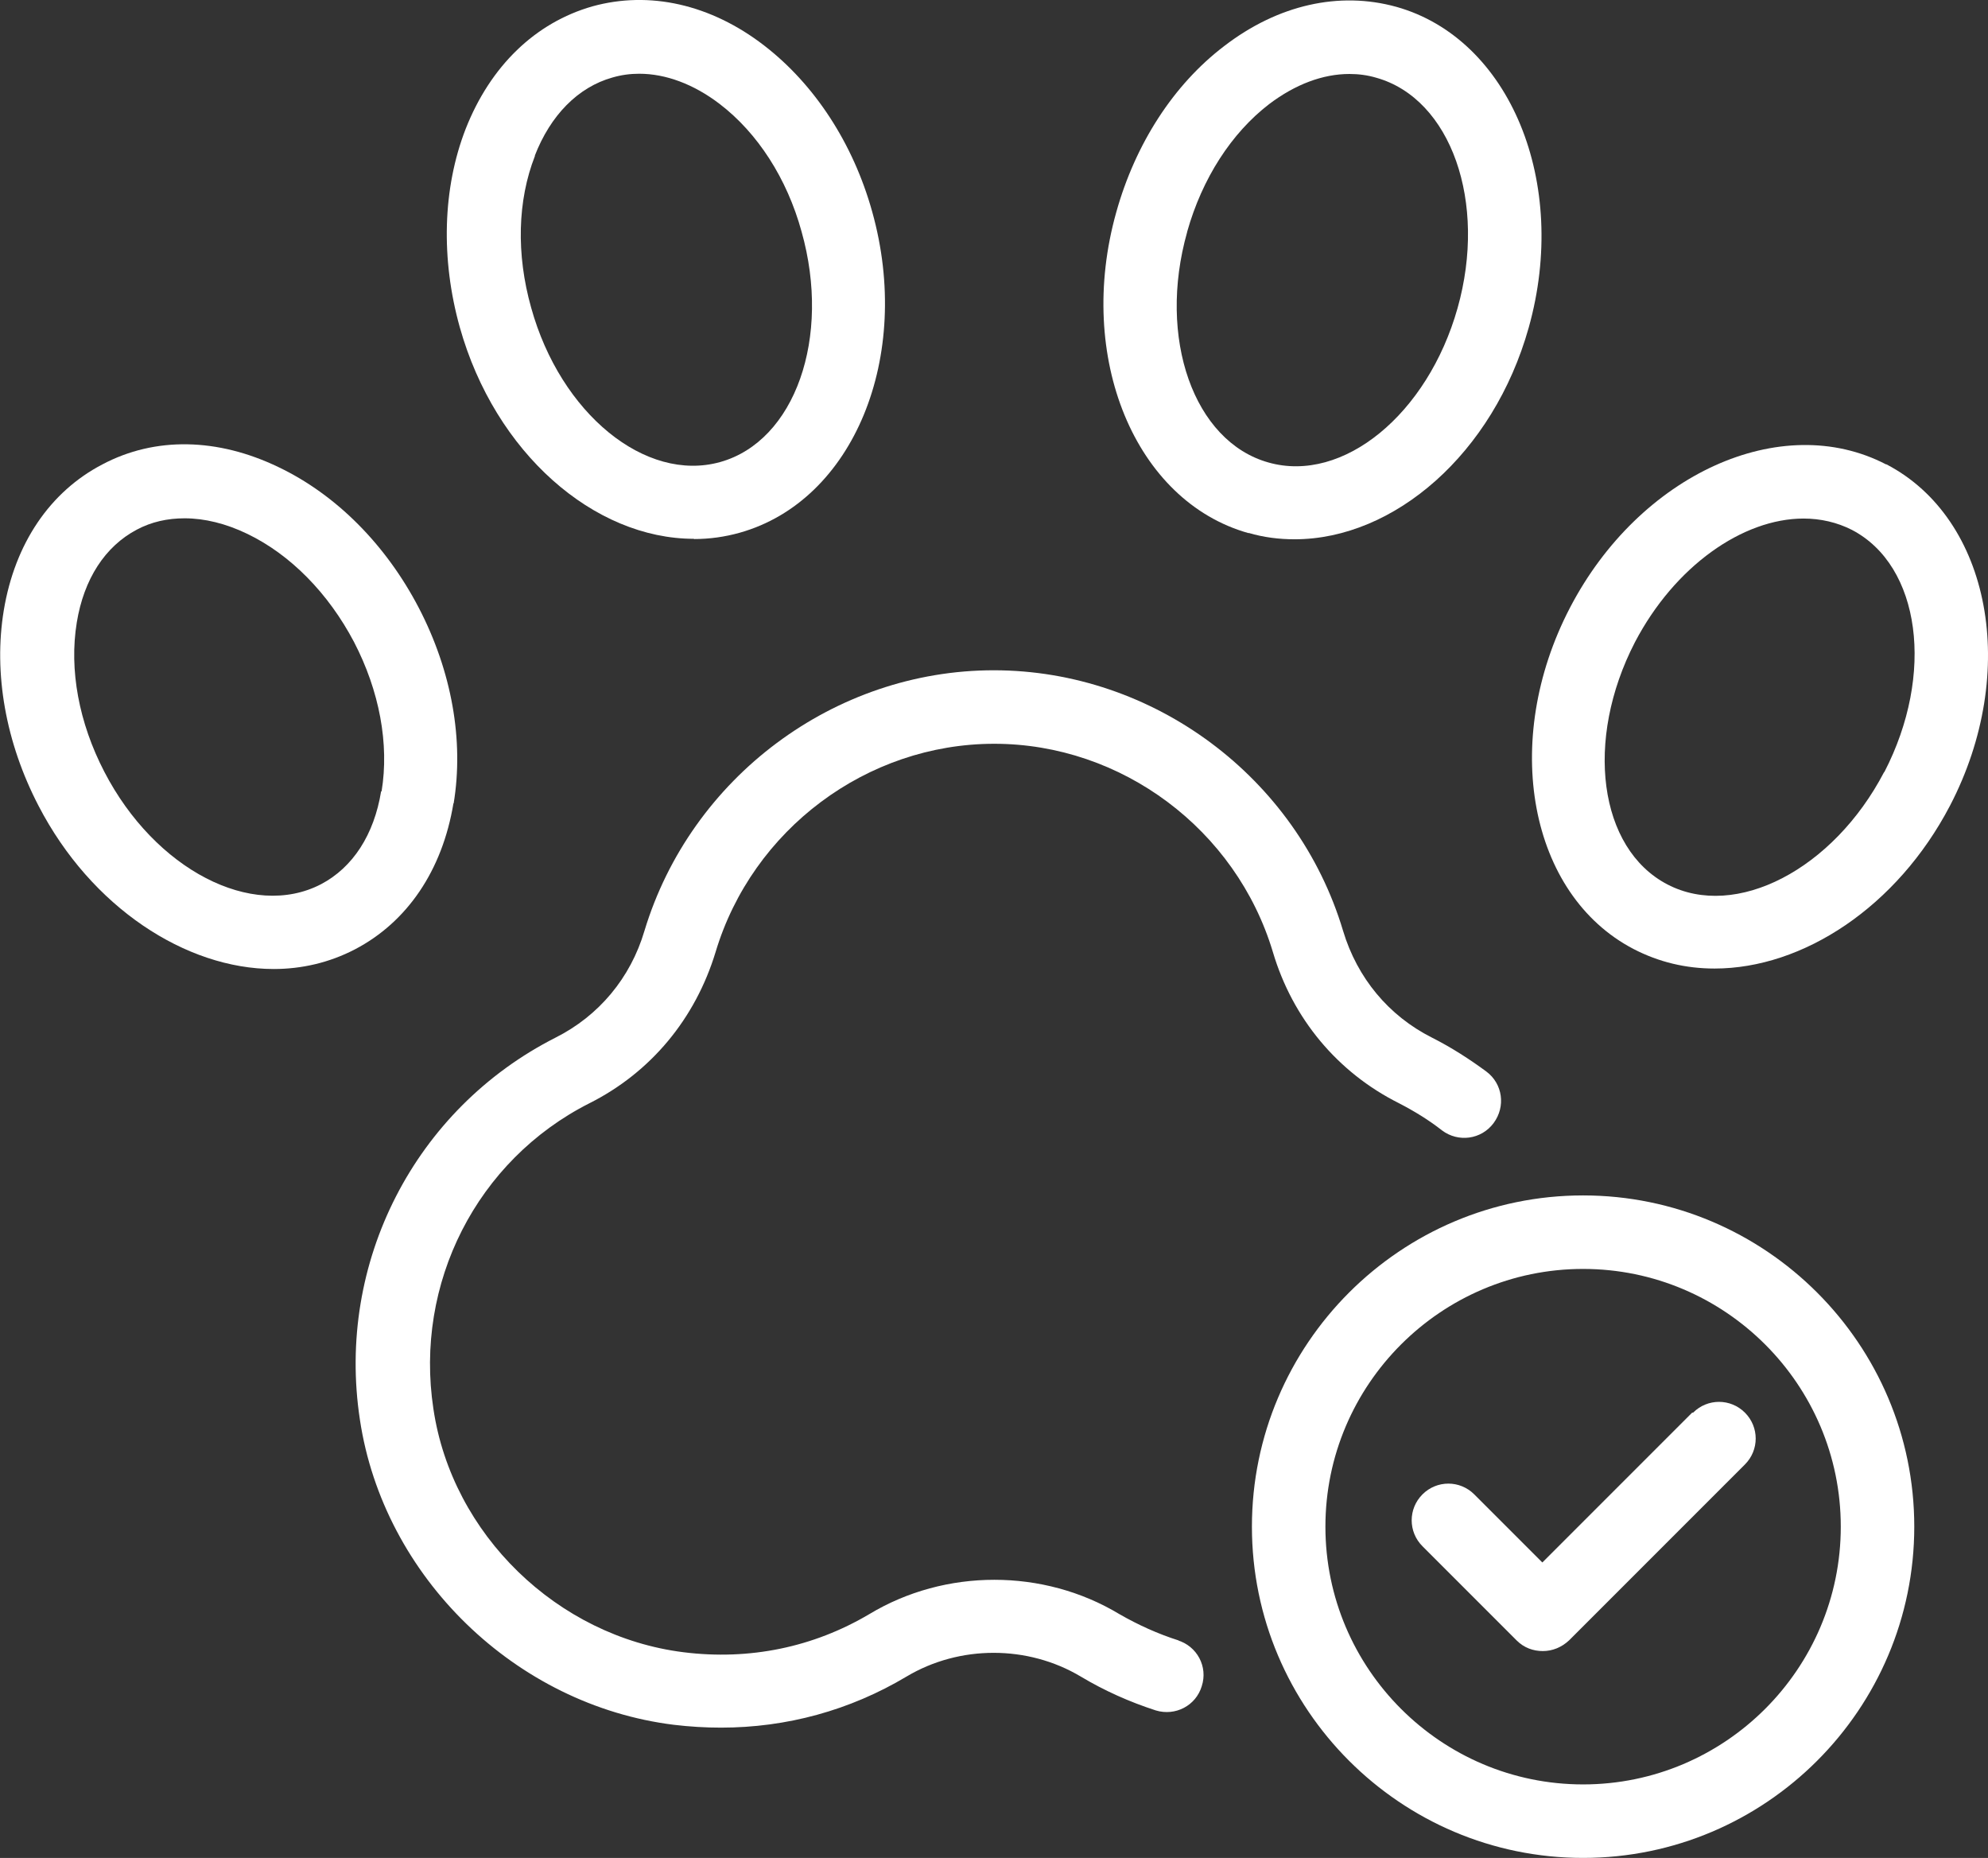 <svg xmlns="http://www.w3.org/2000/svg" id="Layer_2" data-name="Layer 2" viewBox="0 0 84.4 78.86"><rect x="0" y="0" width="84.4" height="78.86" fill="#333333" stroke="none"/><defs><style>      .cls-1 {        fill: #fff;        stroke-width: 0px;      }    </style></defs><g id="Layer_1-2" data-name="Layer 1"><g><path class="cls-1" d="M50.04,69.63c-.88-.28-1.72-.66-2.52-1.12-3.22-1.94-7.39-1.94-10.61,0-2.38,1.41-5.09,1.97-7.89,1.62-5.36-.67-9.83-5-10.62-10.33-.81-5.33,1.84-10.55,6.62-12.97,2.61-1.31,4.5-3.59,5.36-6.42,1.56-5.2,6.42-8.84,11.83-8.84s10.27,3.64,11.83,8.84c.84,2.83,2.75,5.11,5.34,6.41.66.34,1.28.72,1.84,1.16.69.52,1.67.39,2.19-.31s.39-1.67-.31-2.19c-.72-.53-1.48-1.02-2.31-1.44-1.83-.92-3.17-2.53-3.77-4.53-1.95-6.52-8.06-11.06-14.83-11.06s-12.86,4.55-14.83,11.06c-.59,2-1.94,3.61-3.77,4.53-5.98,3.03-9.33,9.55-8.31,16.22,1,6.67,6.61,12.12,13.33,12.95.67.08,1.34.12,2,.12,2.78,0,5.47-.73,7.88-2.17,2.25-1.34,5.14-1.34,7.39,0,1.02.61,2.08,1.08,3.19,1.44.83.25,1.7-.2,1.95-1.03.27-.83-.2-1.7-1.03-1.95l.05.02Z"></path><path class="cls-1" d="M29.46,22.88c.66,0,1.31-.09,1.95-.27,4.83-1.36,7.34-7.47,5.62-13.62-.81-2.91-2.45-5.41-4.59-7.06C30.17.18,27.57-.4,25.15.27c-2.42.69-4.33,2.53-5.38,5.2-.98,2.52-1.06,5.52-.25,8.42,1.5,5.34,5.7,8.98,9.94,8.98h0ZM22.7,6.62c.67-1.73,1.84-2.92,3.3-3.33.38-.11.75-.16,1.14-.16,1.12,0,2.31.44,3.41,1.28,1.61,1.23,2.86,3.16,3.48,5.42,1.27,4.5-.28,8.89-3.45,9.78-3.17.89-6.78-2.05-8.03-6.55-.64-2.27-.58-4.55.16-6.44v-.02Z"></path><path class="cls-1" d="M19.26,34.1c.44-2.67-.08-5.61-1.48-8.3-1.39-2.67-3.5-4.8-5.95-5.97-2.59-1.25-5.25-1.3-7.48-.12-2.23,1.16-3.72,3.36-4.19,6.2-.44,2.67.08,5.61,1.48,8.3,2.23,4.3,6.25,6.92,9.98,6.92,1.19,0,2.36-.27,3.44-.83,2.23-1.16,3.72-3.36,4.19-6.2h.02ZM16.18,33.59c-.3,1.84-1.2,3.23-2.55,3.94-2.92,1.52-7.05-.62-9.2-4.77-1.08-2.08-1.5-4.33-1.17-6.34.3-1.84,1.2-3.23,2.55-3.94.62-.33,1.3-.48,2.03-.48.84,0,1.75.22,2.66.66,1.83.88,3.44,2.52,4.53,4.59,1.08,2.08,1.5,4.33,1.17,6.34h-.02Z"></path><path class="cls-1" d="M53.01,22.62c.64.19,1.3.27,1.95.27,4.23,0,8.44-3.64,9.94-8.98,1.73-6.16-.8-12.27-5.62-13.62-2.42-.67-5.02-.09-7.3,1.66-2.16,1.64-3.78,4.16-4.59,7.06-1.73,6.16.8,12.27,5.62,13.62h0ZM50.4,9.84c.64-2.27,1.88-4.19,3.48-5.42,1.11-.84,2.28-1.28,3.41-1.28.39,0,.77.05,1.14.16,3.17.89,4.72,5.28,3.45,9.78-1.27,4.5-4.86,7.45-8.03,6.55-3.17-.89-4.72-5.28-3.45-9.78h0Z"></path><path class="cls-1" d="M80.07,19.71c-4.45-2.31-10.47.42-13.42,6.09-2.95,5.67-1.73,12.17,2.7,14.48,1.08.56,2.23.83,3.44.83,3.75,0,7.75-2.61,10-6.92,2.95-5.67,1.73-12.17-2.7-14.48h-.02ZM79.99,32.77c-2.16,4.14-6.3,6.28-9.2,4.77-2.92-1.52-3.53-6.12-1.38-10.28,1.69-3.23,4.58-5.25,7.16-5.25.72,0,1.42.16,2.05.48,2.92,1.52,3.53,6.12,1.38,10.28h0Z"></path><path class="cls-1" d="M67.21,50.74c-7.75,0-14.06,6.31-14.06,14.06s6.31,14.06,14.06,14.06,14.06-6.31,14.06-14.06-6.31-14.06-14.06-14.06ZM67.21,75.74c-6.03,0-10.94-4.91-10.94-10.94s4.91-10.94,10.94-10.94,10.94,4.91,10.94,10.94-4.91,10.94-10.94,10.94Z"></path><path class="cls-1" d="M71.84,59.96l-6.36,6.36-2.89-2.89c-.61-.61-1.59-.61-2.2,0s-.61,1.59,0,2.2l4,4c.31.31.7.45,1.11.45s.8-.16,1.11-.45l7.47-7.47c.61-.61.61-1.59,0-2.2s-1.59-.61-2.2,0h-.03Z"></path></g></g></svg>